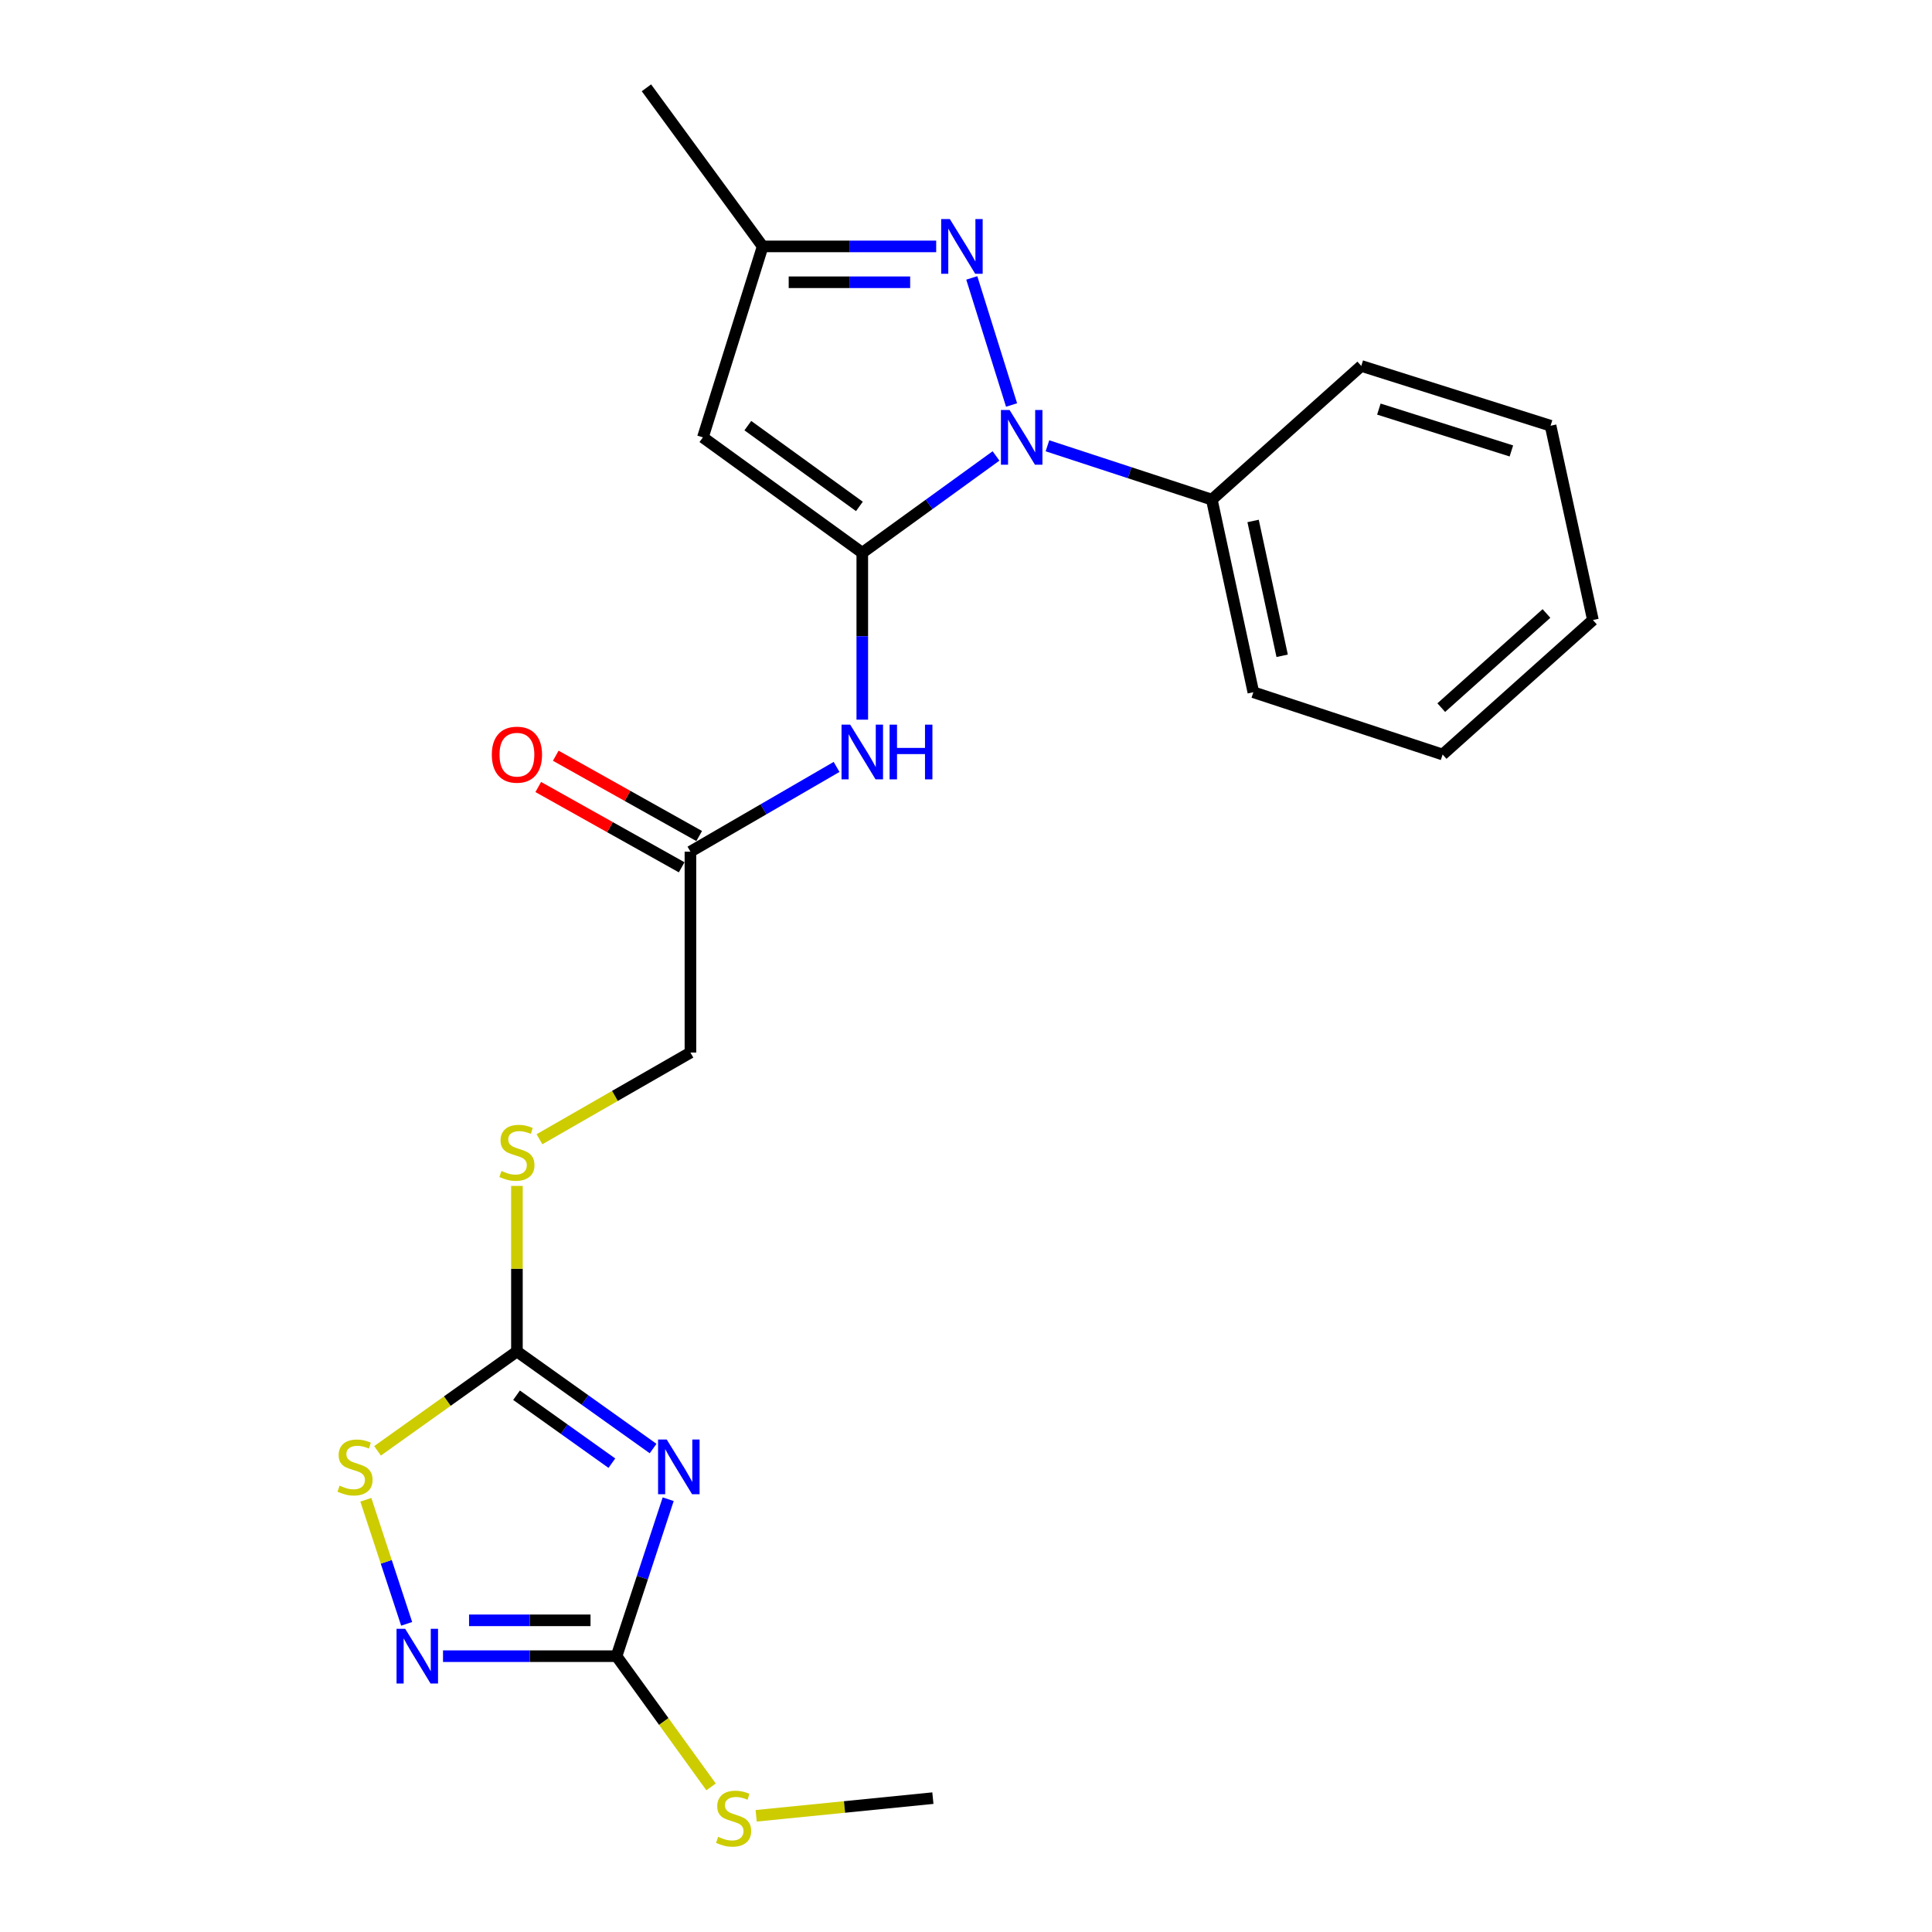<?xml version='1.0' encoding='iso-8859-1'?>
<svg version='1.1' baseProfile='full'
              xmlns='http://www.w3.org/2000/svg'
                      xmlns:rdkit='http://www.rdkit.org/xml'
                      xmlns:xlink='http://www.w3.org/1999/xlink'
                  xml:space='preserve'
width='1000px' height='1000px' viewBox='0 0 1000 1000'>
<!-- END OF HEADER -->
<rect style='opacity:1.0;fill:#FFFFFF;stroke:none' width='1000' height='1000' x='0' y='0'> </rect>
<path class='bond-0' d='M 446.317,286.113 L 480.928,261.054' style='fill:none;fill-rule:evenodd;stroke:#000000;stroke-width:6px;stroke-linecap:butt;stroke-linejoin:miter;stroke-opacity:1' />
<path class='bond-0' d='M 480.928,261.054 L 515.539,235.996' style='fill:none;fill-rule:evenodd;stroke:#0000FF;stroke-width:6px;stroke-linecap:butt;stroke-linejoin:miter;stroke-opacity:1' />
<path class='bond-3' d='M 446.317,286.113 L 363.82,226.376' style='fill:none;fill-rule:evenodd;stroke:#000000;stroke-width:6px;stroke-linecap:butt;stroke-linejoin:miter;stroke-opacity:1' />
<path class='bond-3' d='M 444.825,262.123 L 387.077,220.308' style='fill:none;fill-rule:evenodd;stroke:#000000;stroke-width:6px;stroke-linecap:butt;stroke-linejoin:miter;stroke-opacity:1' />
<path class='bond-7' d='M 446.317,286.113 L 446.317,329.306' style='fill:none;fill-rule:evenodd;stroke:#000000;stroke-width:6px;stroke-linecap:butt;stroke-linejoin:miter;stroke-opacity:1' />
<path class='bond-7' d='M 446.317,329.306 L 446.317,372.499' style='fill:none;fill-rule:evenodd;stroke:#0000FF;stroke-width:6px;stroke-linecap:butt;stroke-linejoin:miter;stroke-opacity:1' />
<path class='bond-2' d='M 523.583,209.627 L 502.995,143.85' style='fill:none;fill-rule:evenodd;stroke:#0000FF;stroke-width:6px;stroke-linecap:butt;stroke-linejoin:miter;stroke-opacity:1' />
<path class='bond-11' d='M 542.154,230.74 L 584.696,244.67' style='fill:none;fill-rule:evenodd;stroke:#0000FF;stroke-width:6px;stroke-linecap:butt;stroke-linejoin:miter;stroke-opacity:1' />
<path class='bond-11' d='M 584.696,244.67 L 627.239,258.6' style='fill:none;fill-rule:evenodd;stroke:#000000;stroke-width:6px;stroke-linecap:butt;stroke-linejoin:miter;stroke-opacity:1' />
<path class='bond-1' d='M 338.044,749.764 L 302.802,724.641' style='fill:none;fill-rule:evenodd;stroke:#0000FF;stroke-width:6px;stroke-linecap:butt;stroke-linejoin:miter;stroke-opacity:1' />
<path class='bond-1' d='M 302.802,724.641 L 267.561,699.518' style='fill:none;fill-rule:evenodd;stroke:#000000;stroke-width:6px;stroke-linecap:butt;stroke-linejoin:miter;stroke-opacity:1' />
<path class='bond-1' d='M 316.701,757.336 L 292.032,739.75' style='fill:none;fill-rule:evenodd;stroke:#0000FF;stroke-width:6px;stroke-linecap:butt;stroke-linejoin:miter;stroke-opacity:1' />
<path class='bond-1' d='M 292.032,739.75 L 267.362,722.164' style='fill:none;fill-rule:evenodd;stroke:#000000;stroke-width:6px;stroke-linecap:butt;stroke-linejoin:miter;stroke-opacity:1' />
<path class='bond-4' d='M 345.85,775.993 L 332.487,816.614' style='fill:none;fill-rule:evenodd;stroke:#0000FF;stroke-width:6px;stroke-linecap:butt;stroke-linejoin:miter;stroke-opacity:1' />
<path class='bond-4' d='M 332.487,816.614 L 319.123,857.235' style='fill:none;fill-rule:evenodd;stroke:#000000;stroke-width:6px;stroke-linecap:butt;stroke-linejoin:miter;stroke-opacity:1' />
<path class='bond-23' d='M 484.571,127.54 L 439.663,127.54' style='fill:none;fill-rule:evenodd;stroke:#0000FF;stroke-width:6px;stroke-linecap:butt;stroke-linejoin:miter;stroke-opacity:1' />
<path class='bond-23' d='M 439.663,127.54 L 394.755,127.54' style='fill:none;fill-rule:evenodd;stroke:#000000;stroke-width:6px;stroke-linecap:butt;stroke-linejoin:miter;stroke-opacity:1' />
<path class='bond-23' d='M 471.099,146.095 L 439.663,146.095' style='fill:none;fill-rule:evenodd;stroke:#0000FF;stroke-width:6px;stroke-linecap:butt;stroke-linejoin:miter;stroke-opacity:1' />
<path class='bond-23' d='M 439.663,146.095 L 408.228,146.095' style='fill:none;fill-rule:evenodd;stroke:#000000;stroke-width:6px;stroke-linecap:butt;stroke-linejoin:miter;stroke-opacity:1' />
<path class='bond-9' d='M 363.82,226.376 L 394.755,127.54' style='fill:none;fill-rule:evenodd;stroke:#000000;stroke-width:6px;stroke-linecap:butt;stroke-linejoin:miter;stroke-opacity:1' />
<path class='bond-14' d='M 319.123,857.235 L 343.587,891.063' style='fill:none;fill-rule:evenodd;stroke:#000000;stroke-width:6px;stroke-linecap:butt;stroke-linejoin:miter;stroke-opacity:1' />
<path class='bond-14' d='M 343.587,891.063 L 368.05,924.891' style='fill:none;fill-rule:evenodd;stroke:#CCCC00;stroke-width:6px;stroke-linecap:butt;stroke-linejoin:miter;stroke-opacity:1' />
<path class='bond-25' d='M 319.123,857.235 L 274.215,857.235' style='fill:none;fill-rule:evenodd;stroke:#000000;stroke-width:6px;stroke-linecap:butt;stroke-linejoin:miter;stroke-opacity:1' />
<path class='bond-25' d='M 274.215,857.235 L 229.306,857.235' style='fill:none;fill-rule:evenodd;stroke:#0000FF;stroke-width:6px;stroke-linecap:butt;stroke-linejoin:miter;stroke-opacity:1' />
<path class='bond-25' d='M 305.65,838.68 L 274.215,838.68' style='fill:none;fill-rule:evenodd;stroke:#000000;stroke-width:6px;stroke-linecap:butt;stroke-linejoin:miter;stroke-opacity:1' />
<path class='bond-25' d='M 274.215,838.68 L 242.779,838.68' style='fill:none;fill-rule:evenodd;stroke:#0000FF;stroke-width:6px;stroke-linecap:butt;stroke-linejoin:miter;stroke-opacity:1' />
<path class='bond-5' d='M 267.561,699.518 L 267.561,656.674' style='fill:none;fill-rule:evenodd;stroke:#000000;stroke-width:6px;stroke-linecap:butt;stroke-linejoin:miter;stroke-opacity:1' />
<path class='bond-5' d='M 267.561,656.674 L 267.561,613.831' style='fill:none;fill-rule:evenodd;stroke:#CCCC00;stroke-width:6px;stroke-linecap:butt;stroke-linejoin:miter;stroke-opacity:1' />
<path class='bond-8' d='M 267.561,699.518 L 231.489,725.233' style='fill:none;fill-rule:evenodd;stroke:#000000;stroke-width:6px;stroke-linecap:butt;stroke-linejoin:miter;stroke-opacity:1' />
<path class='bond-8' d='M 231.489,725.233 L 195.417,750.947' style='fill:none;fill-rule:evenodd;stroke:#CCCC00;stroke-width:6px;stroke-linecap:butt;stroke-linejoin:miter;stroke-opacity:1' />
<path class='bond-6' d='M 210.483,840.496 L 199.922,808.385' style='fill:none;fill-rule:evenodd;stroke:#0000FF;stroke-width:6px;stroke-linecap:butt;stroke-linejoin:miter;stroke-opacity:1' />
<path class='bond-6' d='M 199.922,808.385 L 189.361,776.273' style='fill:none;fill-rule:evenodd;stroke:#CCCC00;stroke-width:6px;stroke-linecap:butt;stroke-linejoin:miter;stroke-opacity:1' />
<path class='bond-10' d='M 433.007,396.956 L 395.187,418.888' style='fill:none;fill-rule:evenodd;stroke:#0000FF;stroke-width:6px;stroke-linecap:butt;stroke-linejoin:miter;stroke-opacity:1' />
<path class='bond-10' d='M 395.187,418.888 L 357.367,440.82' style='fill:none;fill-rule:evenodd;stroke:#000000;stroke-width:6px;stroke-linecap:butt;stroke-linejoin:miter;stroke-opacity:1' />
<path class='bond-16' d='M 394.755,127.54 L 334.596,45.455' style='fill:none;fill-rule:evenodd;stroke:#000000;stroke-width:6px;stroke-linecap:butt;stroke-linejoin:miter;stroke-opacity:1' />
<path class='bond-13' d='M 361.899,432.725 L 324.783,411.943' style='fill:none;fill-rule:evenodd;stroke:#000000;stroke-width:6px;stroke-linecap:butt;stroke-linejoin:miter;stroke-opacity:1' />
<path class='bond-13' d='M 324.783,411.943 L 287.666,391.161' style='fill:none;fill-rule:evenodd;stroke:#FF0000;stroke-width:6px;stroke-linecap:butt;stroke-linejoin:miter;stroke-opacity:1' />
<path class='bond-13' d='M 352.834,448.915 L 315.718,428.133' style='fill:none;fill-rule:evenodd;stroke:#000000;stroke-width:6px;stroke-linecap:butt;stroke-linejoin:miter;stroke-opacity:1' />
<path class='bond-13' d='M 315.718,428.133 L 278.601,407.351' style='fill:none;fill-rule:evenodd;stroke:#FF0000;stroke-width:6px;stroke-linecap:butt;stroke-linejoin:miter;stroke-opacity:1' />
<path class='bond-15' d='M 357.367,440.82 L 357.367,544.8' style='fill:none;fill-rule:evenodd;stroke:#000000;stroke-width:6px;stroke-linecap:butt;stroke-linejoin:miter;stroke-opacity:1' />
<path class='bond-17' d='M 627.239,258.6 L 648.732,358.302' style='fill:none;fill-rule:evenodd;stroke:#000000;stroke-width:6px;stroke-linecap:butt;stroke-linejoin:miter;stroke-opacity:1' />
<path class='bond-17' d='M 648.601,269.645 L 663.646,339.436' style='fill:none;fill-rule:evenodd;stroke:#000000;stroke-width:6px;stroke-linecap:butt;stroke-linejoin:miter;stroke-opacity:1' />
<path class='bond-18' d='M 627.239,258.6 L 704.592,189.41' style='fill:none;fill-rule:evenodd;stroke:#000000;stroke-width:6px;stroke-linecap:butt;stroke-linejoin:miter;stroke-opacity:1' />
<path class='bond-12' d='M 279.23,589.672 L 318.298,567.236' style='fill:none;fill-rule:evenodd;stroke:#CCCC00;stroke-width:6px;stroke-linecap:butt;stroke-linejoin:miter;stroke-opacity:1' />
<path class='bond-12' d='M 318.298,567.236 L 357.367,544.8' style='fill:none;fill-rule:evenodd;stroke:#000000;stroke-width:6px;stroke-linecap:butt;stroke-linejoin:miter;stroke-opacity:1' />
<path class='bond-19' d='M 391.387,939.855 L 437.123,935.284' style='fill:none;fill-rule:evenodd;stroke:#CCCC00;stroke-width:6px;stroke-linecap:butt;stroke-linejoin:miter;stroke-opacity:1' />
<path class='bond-19' d='M 437.123,935.284 L 482.86,930.713' style='fill:none;fill-rule:evenodd;stroke:#000000;stroke-width:6px;stroke-linecap:butt;stroke-linejoin:miter;stroke-opacity:1' />
<path class='bond-21' d='M 648.732,358.302 L 746.702,390.536' style='fill:none;fill-rule:evenodd;stroke:#000000;stroke-width:6px;stroke-linecap:butt;stroke-linejoin:miter;stroke-opacity:1' />
<path class='bond-20' d='M 704.592,189.41 L 802.573,220.356' style='fill:none;fill-rule:evenodd;stroke:#000000;stroke-width:6px;stroke-linecap:butt;stroke-linejoin:miter;stroke-opacity:1' />
<path class='bond-20' d='M 713.701,211.746 L 782.288,233.408' style='fill:none;fill-rule:evenodd;stroke:#000000;stroke-width:6px;stroke-linecap:butt;stroke-linejoin:miter;stroke-opacity:1' />
<path class='bond-22' d='M 802.573,220.356 L 824.488,320.924' style='fill:none;fill-rule:evenodd;stroke:#000000;stroke-width:6px;stroke-linecap:butt;stroke-linejoin:miter;stroke-opacity:1' />
<path class='bond-24' d='M 746.702,390.536 L 824.488,320.924' style='fill:none;fill-rule:evenodd;stroke:#000000;stroke-width:6px;stroke-linecap:butt;stroke-linejoin:miter;stroke-opacity:1' />
<path class='bond-24' d='M 745.996,366.267 L 800.447,317.539' style='fill:none;fill-rule:evenodd;stroke:#000000;stroke-width:6px;stroke-linecap:butt;stroke-linejoin:miter;stroke-opacity:1' />
<path  class='atom-1' d='M 522.565 212.216
L 531.845 227.216
Q 532.765 228.696, 534.245 231.376
Q 535.725 234.056, 535.805 234.216
L 535.805 212.216
L 539.565 212.216
L 539.565 240.536
L 535.685 240.536
L 525.725 224.136
Q 524.565 222.216, 523.325 220.016
Q 522.125 217.816, 521.765 217.136
L 521.765 240.536
L 518.085 240.536
L 518.085 212.216
L 522.565 212.216
' fill='#0000FF'/>
<path  class='atom-2' d='M 345.097 745.094
L 354.377 760.094
Q 355.297 761.574, 356.777 764.254
Q 358.257 766.934, 358.337 767.094
L 358.337 745.094
L 362.097 745.094
L 362.097 773.414
L 358.217 773.414
L 348.257 757.014
Q 347.097 755.094, 345.857 752.894
Q 344.657 750.694, 344.297 750.014
L 344.297 773.414
L 340.617 773.414
L 340.617 745.094
L 345.097 745.094
' fill='#0000FF'/>
<path  class='atom-3' d='M 491.63 113.38
L 500.91 128.38
Q 501.83 129.86, 503.31 132.54
Q 504.79 135.22, 504.87 135.38
L 504.87 113.38
L 508.63 113.38
L 508.63 141.7
L 504.75 141.7
L 494.79 125.3
Q 493.63 123.38, 492.39 121.18
Q 491.19 118.98, 490.83 118.3
L 490.83 141.7
L 487.15 141.7
L 487.15 113.38
L 491.63 113.38
' fill='#0000FF'/>
<path  class='atom-7' d='M 209.728 843.075
L 219.008 858.075
Q 219.928 859.555, 221.408 862.235
Q 222.888 864.915, 222.968 865.075
L 222.968 843.075
L 226.728 843.075
L 226.728 871.395
L 222.848 871.395
L 212.888 854.995
Q 211.728 853.075, 210.488 850.875
Q 209.288 848.675, 208.928 847.995
L 208.928 871.395
L 205.248 871.395
L 205.248 843.075
L 209.728 843.075
' fill='#0000FF'/>
<path  class='atom-8' d='M 440.057 375.077
L 449.337 390.077
Q 450.257 391.557, 451.737 394.237
Q 453.217 396.917, 453.297 397.077
L 453.297 375.077
L 457.057 375.077
L 457.057 403.397
L 453.177 403.397
L 443.217 386.997
Q 442.057 385.077, 440.817 382.877
Q 439.617 380.677, 439.257 379.997
L 439.257 403.397
L 435.577 403.397
L 435.577 375.077
L 440.057 375.077
' fill='#0000FF'/>
<path  class='atom-8' d='M 460.457 375.077
L 464.297 375.077
L 464.297 387.117
L 478.777 387.117
L 478.777 375.077
L 482.617 375.077
L 482.617 403.397
L 478.777 403.397
L 478.777 390.317
L 464.297 390.317
L 464.297 403.397
L 460.457 403.397
L 460.457 375.077
' fill='#0000FF'/>
<path  class='atom-9' d='M 175.764 768.974
Q 176.084 769.094, 177.404 769.654
Q 178.724 770.214, 180.164 770.574
Q 181.644 770.894, 183.084 770.894
Q 185.764 770.894, 187.324 769.614
Q 188.884 768.294, 188.884 766.014
Q 188.884 764.454, 188.084 763.494
Q 187.324 762.534, 186.124 762.014
Q 184.924 761.494, 182.924 760.894
Q 180.404 760.134, 178.884 759.414
Q 177.404 758.694, 176.324 757.174
Q 175.284 755.654, 175.284 753.094
Q 175.284 749.534, 177.684 747.334
Q 180.124 745.134, 184.924 745.134
Q 188.204 745.134, 191.924 746.694
L 191.004 749.774
Q 187.604 748.374, 185.044 748.374
Q 182.284 748.374, 180.764 749.534
Q 179.244 750.654, 179.284 752.614
Q 179.284 754.134, 180.044 755.054
Q 180.844 755.974, 181.964 756.494
Q 183.124 757.014, 185.044 757.614
Q 187.604 758.414, 189.124 759.214
Q 190.644 760.014, 191.724 761.654
Q 192.844 763.254, 192.844 766.014
Q 192.844 769.934, 190.204 772.054
Q 187.604 774.134, 183.244 774.134
Q 180.724 774.134, 178.804 773.574
Q 176.924 773.054, 174.684 772.134
L 175.764 768.974
' fill='#CCCC00'/>
<path  class='atom-13' d='M 259.561 606.093
Q 259.881 606.213, 261.201 606.773
Q 262.521 607.333, 263.961 607.693
Q 265.441 608.013, 266.881 608.013
Q 269.561 608.013, 271.121 606.733
Q 272.681 605.413, 272.681 603.133
Q 272.681 601.573, 271.881 600.613
Q 271.121 599.653, 269.921 599.133
Q 268.721 598.613, 266.721 598.013
Q 264.201 597.253, 262.681 596.533
Q 261.201 595.813, 260.121 594.293
Q 259.081 592.773, 259.081 590.213
Q 259.081 586.653, 261.481 584.453
Q 263.921 582.253, 268.721 582.253
Q 272.001 582.253, 275.721 583.813
L 274.801 586.893
Q 271.401 585.493, 268.841 585.493
Q 266.081 585.493, 264.561 586.653
Q 263.041 587.773, 263.081 589.733
Q 263.081 591.253, 263.841 592.173
Q 264.641 593.093, 265.761 593.613
Q 266.921 594.133, 268.841 594.733
Q 271.401 595.533, 272.921 596.333
Q 274.441 597.133, 275.521 598.773
Q 276.641 600.373, 276.641 603.133
Q 276.641 607.053, 274.001 609.173
Q 271.401 611.253, 267.041 611.253
Q 264.521 611.253, 262.601 610.693
Q 260.721 610.173, 258.481 609.253
L 259.561 606.093
' fill='#CCCC00'/>
<path  class='atom-14' d='M 254.561 390.616
Q 254.561 383.816, 257.921 380.016
Q 261.281 376.216, 267.561 376.216
Q 273.841 376.216, 277.201 380.016
Q 280.561 383.816, 280.561 390.616
Q 280.561 397.496, 277.161 401.416
Q 273.761 405.296, 267.561 405.296
Q 261.321 405.296, 257.921 401.416
Q 254.561 397.536, 254.561 390.616
M 267.561 402.096
Q 271.881 402.096, 274.201 399.216
Q 276.561 396.296, 276.561 390.616
Q 276.561 385.056, 274.201 382.256
Q 271.881 379.416, 267.561 379.416
Q 263.241 379.416, 260.881 382.216
Q 258.561 385.016, 258.561 390.616
Q 258.561 396.336, 260.881 399.216
Q 263.241 402.096, 267.561 402.096
' fill='#FF0000'/>
<path  class='atom-15' d='M 371.715 950.741
Q 372.035 950.861, 373.355 951.421
Q 374.675 951.981, 376.115 952.341
Q 377.595 952.661, 379.035 952.661
Q 381.715 952.661, 383.275 951.381
Q 384.835 950.061, 384.835 947.781
Q 384.835 946.221, 384.035 945.261
Q 383.275 944.301, 382.075 943.781
Q 380.875 943.261, 378.875 942.661
Q 376.355 941.901, 374.835 941.181
Q 373.355 940.461, 372.275 938.941
Q 371.235 937.421, 371.235 934.861
Q 371.235 931.301, 373.635 929.101
Q 376.075 926.901, 380.875 926.901
Q 384.155 926.901, 387.875 928.461
L 386.955 931.541
Q 383.555 930.141, 380.995 930.141
Q 378.235 930.141, 376.715 931.301
Q 375.195 932.421, 375.235 934.381
Q 375.235 935.901, 375.995 936.821
Q 376.795 937.741, 377.915 938.261
Q 379.075 938.781, 380.995 939.381
Q 383.555 940.181, 385.075 940.981
Q 386.595 941.781, 387.675 943.421
Q 388.795 945.021, 388.795 947.781
Q 388.795 951.701, 386.155 953.821
Q 383.555 955.901, 379.195 955.901
Q 376.675 955.901, 374.755 955.341
Q 372.875 954.821, 370.635 953.901
L 371.715 950.741
' fill='#CCCC00'/>
</svg>
